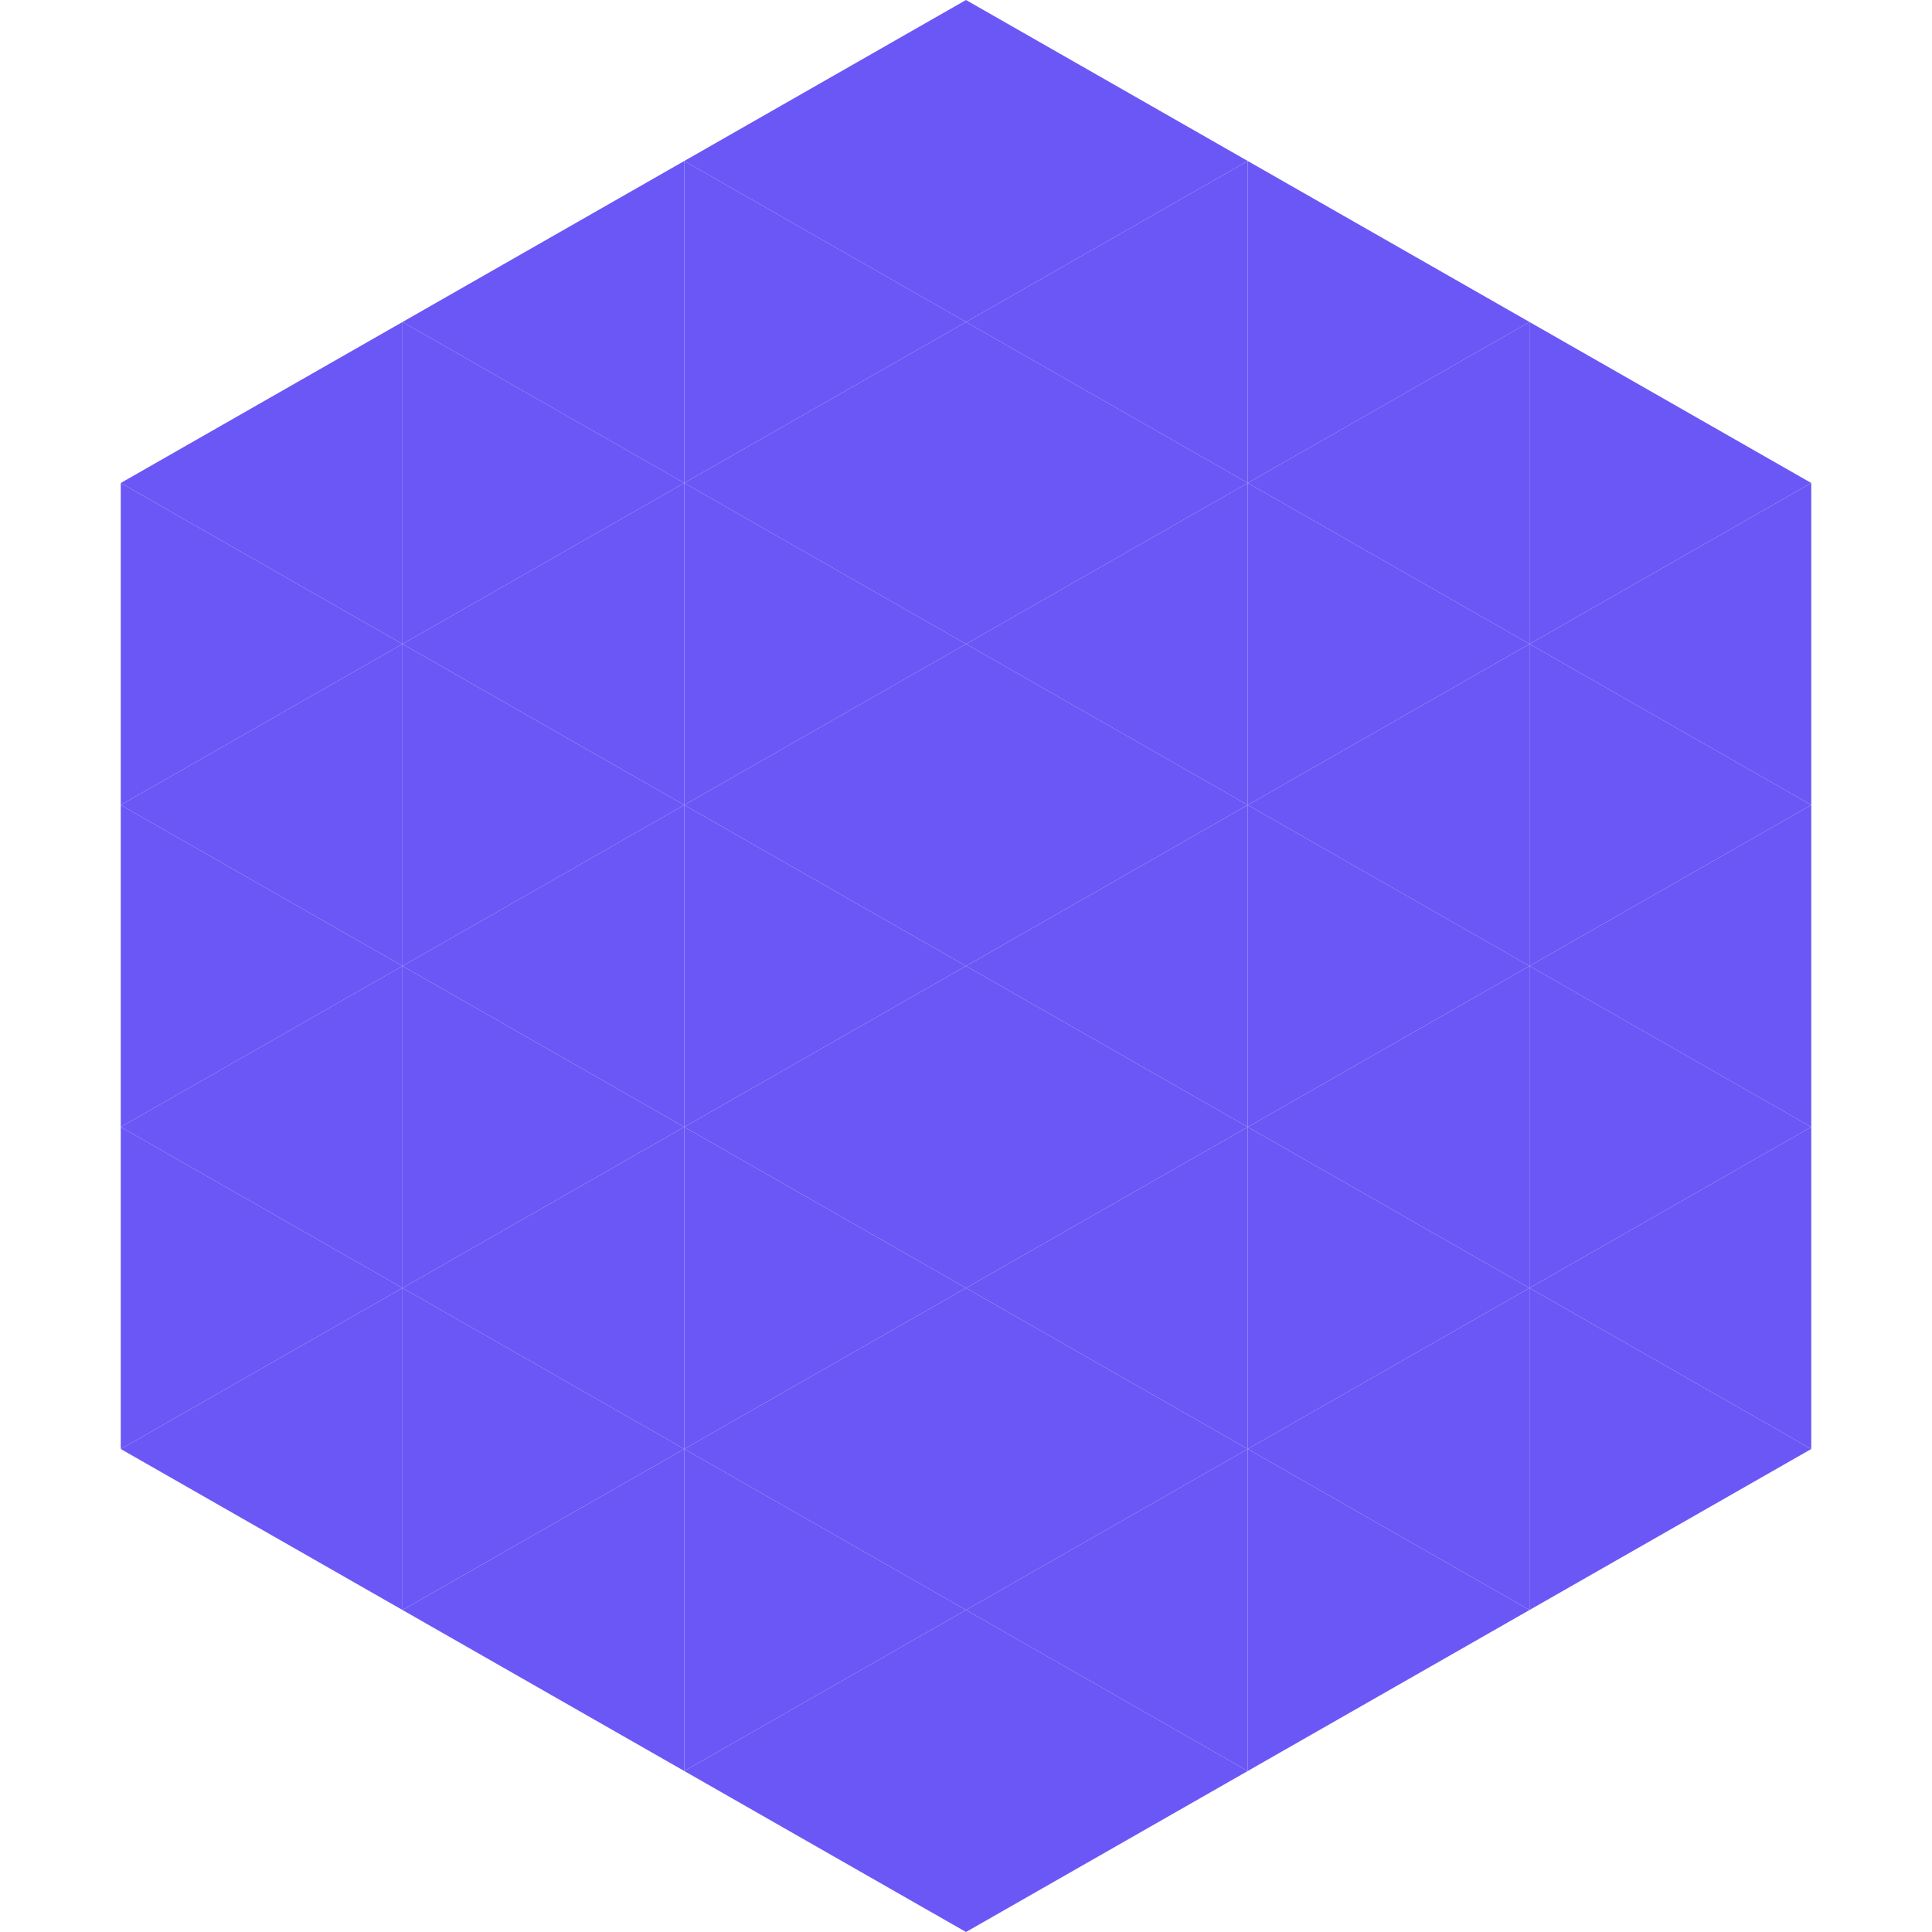 <?xml version="1.0"?>
<!-- Generated by SVGo -->
<svg width="240" height="240"
     xmlns="http://www.w3.org/2000/svg"
     xmlns:xlink="http://www.w3.org/1999/xlink">
<polygon points="50,40 15,60 50,80" style="fill:rgb(107,87,246)" />
<polygon points="190,40 225,60 190,80" style="fill:rgb(107,87,246)" />
<polygon points="15,60 50,80 15,100" style="fill:rgb(107,87,246)" />
<polygon points="225,60 190,80 225,100" style="fill:rgb(107,87,246)" />
<polygon points="50,80 15,100 50,120" style="fill:rgb(107,87,246)" />
<polygon points="190,80 225,100 190,120" style="fill:rgb(107,87,246)" />
<polygon points="15,100 50,120 15,140" style="fill:rgb(107,87,246)" />
<polygon points="225,100 190,120 225,140" style="fill:rgb(107,87,246)" />
<polygon points="50,120 15,140 50,160" style="fill:rgb(107,87,246)" />
<polygon points="190,120 225,140 190,160" style="fill:rgb(107,87,246)" />
<polygon points="15,140 50,160 15,180" style="fill:rgb(107,87,246)" />
<polygon points="225,140 190,160 225,180" style="fill:rgb(107,87,246)" />
<polygon points="50,160 15,180 50,200" style="fill:rgb(107,87,246)" />
<polygon points="190,160 225,180 190,200" style="fill:rgb(107,87,246)" />
<polygon points="15,180 50,200 15,220" style="fill:rgb(255,255,255); fill-opacity:0" />
<polygon points="225,180 190,200 225,220" style="fill:rgb(255,255,255); fill-opacity:0" />
<polygon points="50,0 85,20 50,40" style="fill:rgb(255,255,255); fill-opacity:0" />
<polygon points="190,0 155,20 190,40" style="fill:rgb(255,255,255); fill-opacity:0" />
<polygon points="85,20 50,40 85,60" style="fill:rgb(107,87,246)" />
<polygon points="155,20 190,40 155,60" style="fill:rgb(107,87,246)" />
<polygon points="50,40 85,60 50,80" style="fill:rgb(107,87,246)" />
<polygon points="190,40 155,60 190,80" style="fill:rgb(107,87,246)" />
<polygon points="85,60 50,80 85,100" style="fill:rgb(107,87,246)" />
<polygon points="155,60 190,80 155,100" style="fill:rgb(107,87,246)" />
<polygon points="50,80 85,100 50,120" style="fill:rgb(107,87,246)" />
<polygon points="190,80 155,100 190,120" style="fill:rgb(107,87,246)" />
<polygon points="85,100 50,120 85,140" style="fill:rgb(107,87,246)" />
<polygon points="155,100 190,120 155,140" style="fill:rgb(107,87,246)" />
<polygon points="50,120 85,140 50,160" style="fill:rgb(107,87,246)" />
<polygon points="190,120 155,140 190,160" style="fill:rgb(107,87,246)" />
<polygon points="85,140 50,160 85,180" style="fill:rgb(107,87,246)" />
<polygon points="155,140 190,160 155,180" style="fill:rgb(107,87,246)" />
<polygon points="50,160 85,180 50,200" style="fill:rgb(107,87,246)" />
<polygon points="190,160 155,180 190,200" style="fill:rgb(107,87,246)" />
<polygon points="85,180 50,200 85,220" style="fill:rgb(107,87,246)" />
<polygon points="155,180 190,200 155,220" style="fill:rgb(107,87,246)" />
<polygon points="120,0 85,20 120,40" style="fill:rgb(107,87,246)" />
<polygon points="120,0 155,20 120,40" style="fill:rgb(107,87,246)" />
<polygon points="85,20 120,40 85,60" style="fill:rgb(107,87,246)" />
<polygon points="155,20 120,40 155,60" style="fill:rgb(107,87,246)" />
<polygon points="120,40 85,60 120,80" style="fill:rgb(107,87,246)" />
<polygon points="120,40 155,60 120,80" style="fill:rgb(107,87,246)" />
<polygon points="85,60 120,80 85,100" style="fill:rgb(107,87,246)" />
<polygon points="155,60 120,80 155,100" style="fill:rgb(107,87,246)" />
<polygon points="120,80 85,100 120,120" style="fill:rgb(107,87,246)" />
<polygon points="120,80 155,100 120,120" style="fill:rgb(107,87,246)" />
<polygon points="85,100 120,120 85,140" style="fill:rgb(107,87,246)" />
<polygon points="155,100 120,120 155,140" style="fill:rgb(107,87,246)" />
<polygon points="120,120 85,140 120,160" style="fill:rgb(107,87,246)" />
<polygon points="120,120 155,140 120,160" style="fill:rgb(107,87,246)" />
<polygon points="85,140 120,160 85,180" style="fill:rgb(107,87,246)" />
<polygon points="155,140 120,160 155,180" style="fill:rgb(107,87,246)" />
<polygon points="120,160 85,180 120,200" style="fill:rgb(107,87,246)" />
<polygon points="120,160 155,180 120,200" style="fill:rgb(107,87,246)" />
<polygon points="85,180 120,200 85,220" style="fill:rgb(107,87,246)" />
<polygon points="155,180 120,200 155,220" style="fill:rgb(107,87,246)" />
<polygon points="120,200 85,220 120,240" style="fill:rgb(107,87,246)" />
<polygon points="120,200 155,220 120,240" style="fill:rgb(107,87,246)" />
<polygon points="85,220 120,240 85,260" style="fill:rgb(255,255,255); fill-opacity:0" />
<polygon points="155,220 120,240 155,260" style="fill:rgb(255,255,255); fill-opacity:0" />
</svg>
